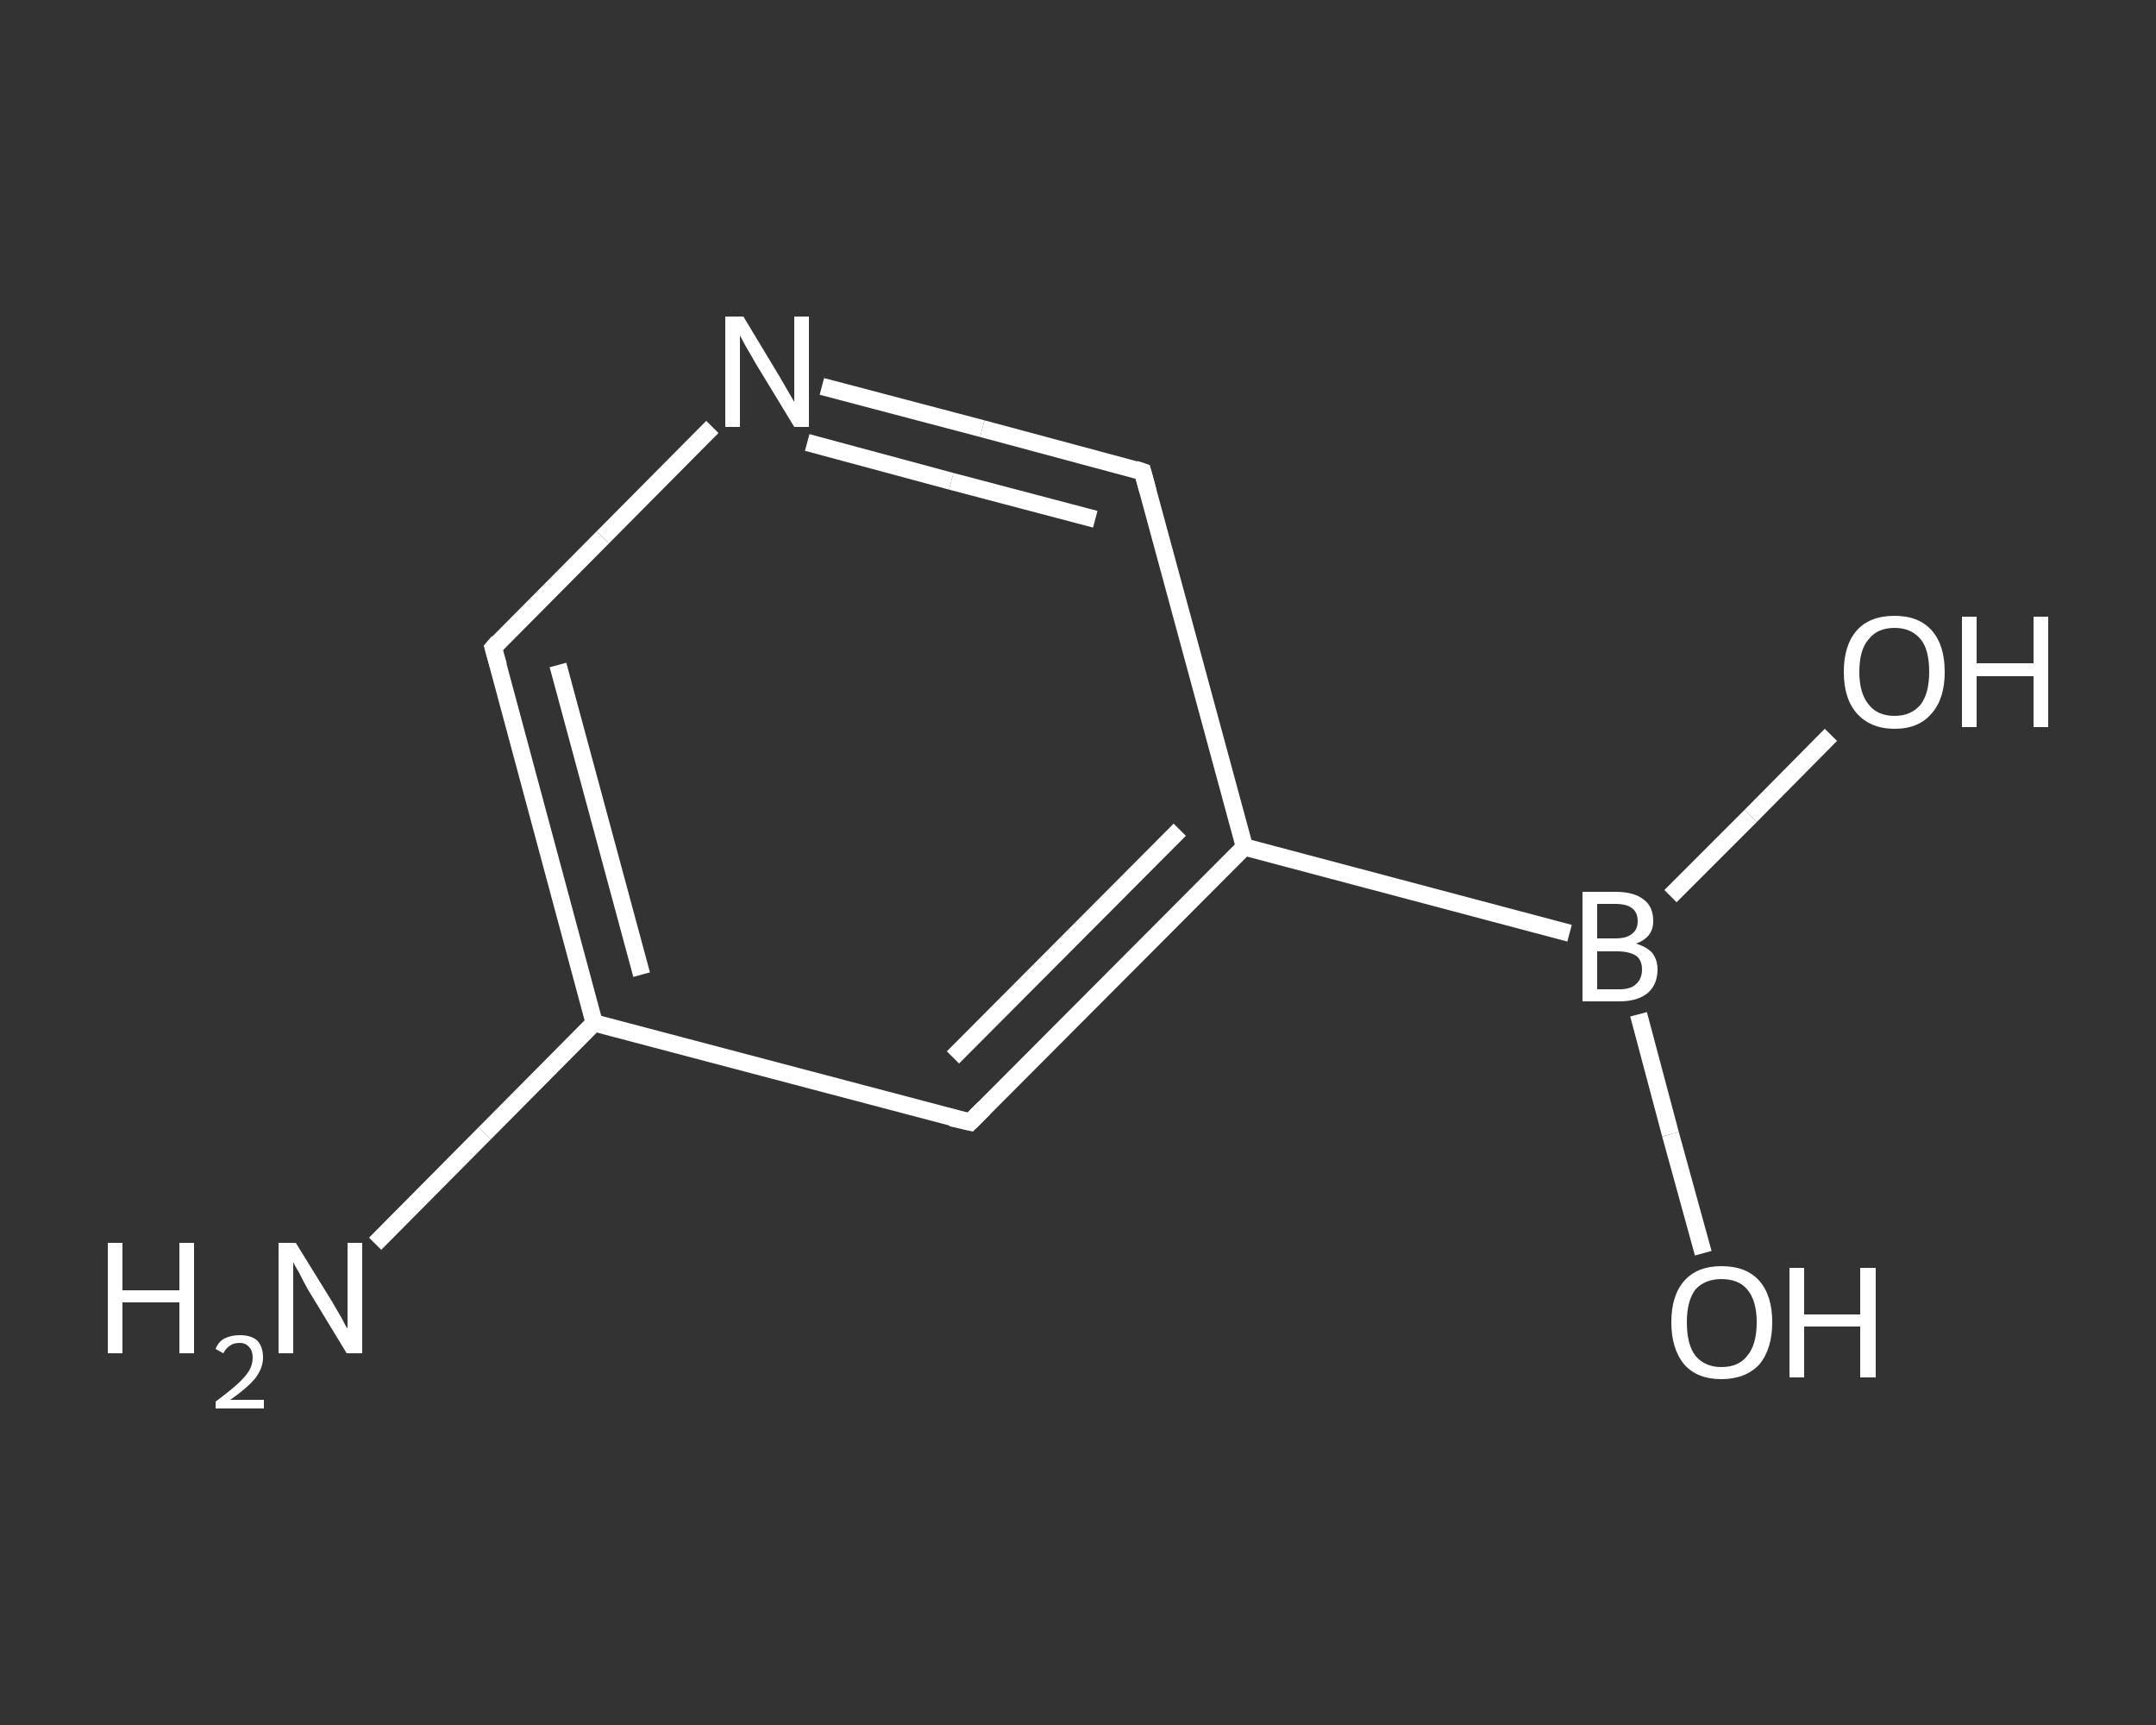 <?xml version='1.0' encoding='iso-8859-1'?>
<svg version='1.1' baseProfile='full'
              xmlns='http://www.w3.org/2000/svg'
                      xmlns:rdkit='http://www.rdkit.org/xml'
                      xmlns:xlink='http://www.w3.org/1999/xlink'
                  xml:space='preserve'
width='250px' height='200px' viewBox='0 0 250 200'>
<rect x="0" y="0" width="250" height="200" fill="#333333" stroke="none"/>
<!-- END OF HEADER -->
<rect style='opacity:1.0;fill:transparent;stroke:none' width='250.0' height='200.0' x='0.0' y='0.0'> </rect>
<path class='bond-0 atom-0 atom-1' d='M 43.5,144.2 L 56.2,131.4' style='fill:none;fill-rule:evenodd;stroke:#FFFFFF;stroke-width:2.0px;stroke-linecap:butt;stroke-linejoin:miter;stroke-opacity:1' />
<path class='bond-0 atom-0 atom-1' d='M 56.2,131.4 L 68.9,118.6' style='fill:none;fill-rule:evenodd;stroke:#FFFFFF;stroke-width:2.0px;stroke-linecap:butt;stroke-linejoin:miter;stroke-opacity:1' />
<path class='bond-1 atom-1 atom-2' d='M 68.9,118.6 L 57.2,75.1' style='fill:none;fill-rule:evenodd;stroke:#FFFFFF;stroke-width:2.0px;stroke-linecap:butt;stroke-linejoin:miter;stroke-opacity:1' />
<path class='bond-1 atom-1 atom-2' d='M 74.4,113.0 L 64.7,77.1' style='fill:none;fill-rule:evenodd;stroke:#FFFFFF;stroke-width:2.0px;stroke-linecap:butt;stroke-linejoin:miter;stroke-opacity:1' />
<path class='bond-2 atom-2 atom-3' d='M 57.2,75.1 L 69.9,62.3' style='fill:none;fill-rule:evenodd;stroke:#FFFFFF;stroke-width:2.0px;stroke-linecap:butt;stroke-linejoin:miter;stroke-opacity:1' />
<path class='bond-2 atom-2 atom-3' d='M 69.9,62.3 L 82.6,49.5' style='fill:none;fill-rule:evenodd;stroke:#FFFFFF;stroke-width:2.0px;stroke-linecap:butt;stroke-linejoin:miter;stroke-opacity:1' />
<path class='bond-3 atom-3 atom-4' d='M 95.3,44.8 L 113.9,49.7' style='fill:none;fill-rule:evenodd;stroke:#FFFFFF;stroke-width:2.0px;stroke-linecap:butt;stroke-linejoin:miter;stroke-opacity:1' />
<path class='bond-3 atom-3 atom-4' d='M 113.9,49.7 L 132.5,54.7' style='fill:none;fill-rule:evenodd;stroke:#FFFFFF;stroke-width:2.0px;stroke-linecap:butt;stroke-linejoin:miter;stroke-opacity:1' />
<path class='bond-3 atom-3 atom-4' d='M 93.6,51.3 L 110.3,55.8' style='fill:none;fill-rule:evenodd;stroke:#FFFFFF;stroke-width:2.0px;stroke-linecap:butt;stroke-linejoin:miter;stroke-opacity:1' />
<path class='bond-3 atom-3 atom-4' d='M 110.3,55.8 L 127.0,60.2' style='fill:none;fill-rule:evenodd;stroke:#FFFFFF;stroke-width:2.0px;stroke-linecap:butt;stroke-linejoin:miter;stroke-opacity:1' />
<path class='bond-4 atom-4 atom-5' d='M 132.5,54.7 L 144.3,98.2' style='fill:none;fill-rule:evenodd;stroke:#FFFFFF;stroke-width:2.0px;stroke-linecap:butt;stroke-linejoin:miter;stroke-opacity:1' />
<path class='bond-5 atom-5 atom-6' d='M 144.3,98.2 L 182.0,108.2' style='fill:none;fill-rule:evenodd;stroke:#FFFFFF;stroke-width:2.0px;stroke-linecap:butt;stroke-linejoin:miter;stroke-opacity:1' />
<path class='bond-6 atom-6 atom-7' d='M 190.0,117.6 L 193.7,131.5' style='fill:none;fill-rule:evenodd;stroke:#FFFFFF;stroke-width:2.0px;stroke-linecap:butt;stroke-linejoin:miter;stroke-opacity:1' />
<path class='bond-6 atom-6 atom-7' d='M 193.7,131.5 L 197.5,145.3' style='fill:none;fill-rule:evenodd;stroke:#FFFFFF;stroke-width:2.0px;stroke-linecap:butt;stroke-linejoin:miter;stroke-opacity:1' />
<path class='bond-7 atom-6 atom-8' d='M 193.7,103.9 L 203.0,94.6' style='fill:none;fill-rule:evenodd;stroke:#FFFFFF;stroke-width:2.0px;stroke-linecap:butt;stroke-linejoin:miter;stroke-opacity:1' />
<path class='bond-7 atom-6 atom-8' d='M 203.0,94.6 L 212.3,85.2' style='fill:none;fill-rule:evenodd;stroke:#FFFFFF;stroke-width:2.0px;stroke-linecap:butt;stroke-linejoin:miter;stroke-opacity:1' />
<path class='bond-8 atom-5 atom-9' d='M 144.3,98.2 L 112.5,130.1' style='fill:none;fill-rule:evenodd;stroke:#FFFFFF;stroke-width:2.0px;stroke-linecap:butt;stroke-linejoin:miter;stroke-opacity:1' />
<path class='bond-8 atom-5 atom-9' d='M 136.8,96.2 L 110.5,122.6' style='fill:none;fill-rule:evenodd;stroke:#FFFFFF;stroke-width:2.0px;stroke-linecap:butt;stroke-linejoin:miter;stroke-opacity:1' />
<path class='bond-9 atom-9 atom-1' d='M 112.5,130.1 L 68.9,118.6' style='fill:none;fill-rule:evenodd;stroke:#FFFFFF;stroke-width:2.0px;stroke-linecap:butt;stroke-linejoin:miter;stroke-opacity:1' />
<path d='M 57.8,77.2 L 57.2,75.1 L 57.8,74.4' style='fill:none;stroke:#FFFFFF;stroke-width:2.0px;stroke-linecap:butt;stroke-linejoin:miter;stroke-opacity:1;' />
<path d='M 131.6,54.4 L 132.5,54.7 L 133.1,56.9' style='fill:none;stroke:#FFFFFF;stroke-width:2.0px;stroke-linecap:butt;stroke-linejoin:miter;stroke-opacity:1;' />
<path d='M 114.1,128.5 L 112.5,130.1 L 110.3,129.6' style='fill:none;stroke:#FFFFFF;stroke-width:2.0px;stroke-linecap:butt;stroke-linejoin:miter;stroke-opacity:1;' />
<path class='atom-0' d='M 12.5 144.1
L 14.2 144.1
L 14.2 149.6
L 20.8 149.6
L 20.8 144.1
L 22.5 144.1
L 22.5 156.9
L 20.8 156.9
L 20.8 151.0
L 14.2 151.0
L 14.2 156.9
L 12.5 156.9
L 12.5 144.1
' fill='#FFFFFF'/>
<path class='atom-0' d='M 25.0 156.4
Q 25.3 155.6, 26.0 155.2
Q 26.8 154.8, 27.8 154.8
Q 29.1 154.8, 29.8 155.4
Q 30.5 156.1, 30.5 157.4
Q 30.5 158.6, 29.6 159.8
Q 28.7 160.9, 26.7 162.3
L 30.6 162.3
L 30.6 163.3
L 25.0 163.3
L 25.0 162.5
Q 26.5 161.4, 27.5 160.5
Q 28.4 159.7, 28.9 158.9
Q 29.3 158.2, 29.3 157.4
Q 29.3 156.6, 28.9 156.2
Q 28.5 155.7, 27.8 155.7
Q 27.1 155.7, 26.7 156.0
Q 26.2 156.3, 25.9 156.9
L 25.0 156.4
' fill='#FFFFFF'/>
<path class='atom-0' d='M 34.3 144.1
L 38.5 150.9
Q 38.9 151.6, 39.6 152.8
Q 40.2 154.0, 40.3 154.0
L 40.3 144.1
L 42.0 144.1
L 42.0 156.9
L 40.2 156.9
L 35.7 149.5
Q 35.2 148.6, 34.7 147.6
Q 34.1 146.6, 34.0 146.3
L 34.0 156.9
L 32.3 156.9
L 32.3 144.1
L 34.3 144.1
' fill='#FFFFFF'/>
<path class='atom-3' d='M 86.2 36.7
L 90.3 43.5
Q 90.7 44.2, 91.4 45.4
Q 92.1 46.6, 92.1 46.6
L 92.1 36.7
L 93.8 36.7
L 93.8 49.5
L 92.1 49.5
L 87.6 42.1
Q 87.1 41.2, 86.5 40.2
Q 86.0 39.3, 85.8 38.9
L 85.8 49.5
L 84.1 49.5
L 84.1 36.7
L 86.2 36.7
' fill='#FFFFFF'/>
<path class='atom-6' d='M 189.7 109.4
Q 191.0 109.8, 191.6 110.5
Q 192.2 111.3, 192.2 112.4
Q 192.2 114.1, 191.1 115.1
Q 189.9 116.1, 187.8 116.1
L 183.5 116.1
L 183.5 103.4
L 187.3 103.4
Q 189.5 103.4, 190.6 104.3
Q 191.7 105.1, 191.7 106.8
Q 191.7 108.7, 189.7 109.4
M 185.2 104.8
L 185.2 108.8
L 187.3 108.8
Q 188.6 108.8, 189.2 108.3
Q 189.9 107.8, 189.9 106.8
Q 189.9 104.8, 187.3 104.8
L 185.2 104.8
M 187.8 114.7
Q 189.1 114.7, 189.7 114.1
Q 190.4 113.5, 190.4 112.4
Q 190.4 111.3, 189.7 110.8
Q 188.9 110.3, 187.5 110.3
L 185.2 110.3
L 185.2 114.7
L 187.8 114.7
' fill='#FFFFFF'/>
<path class='atom-7' d='M 193.8 153.3
Q 193.8 150.2, 195.3 148.5
Q 196.8 146.8, 199.6 146.8
Q 202.5 146.8, 204.0 148.5
Q 205.5 150.2, 205.5 153.3
Q 205.5 156.4, 204.0 158.2
Q 202.4 159.9, 199.6 159.9
Q 196.8 159.9, 195.3 158.2
Q 193.8 156.4, 193.8 153.3
M 199.6 158.5
Q 201.6 158.5, 202.6 157.2
Q 203.7 155.9, 203.7 153.3
Q 203.7 150.8, 202.6 149.5
Q 201.6 148.3, 199.6 148.3
Q 197.7 148.3, 196.6 149.5
Q 195.6 150.8, 195.6 153.3
Q 195.6 155.9, 196.6 157.2
Q 197.7 158.5, 199.6 158.5
' fill='#FFFFFF'/>
<path class='atom-7' d='M 207.5 147.0
L 209.2 147.0
L 209.2 152.4
L 215.7 152.4
L 215.7 147.0
L 217.5 147.0
L 217.5 159.7
L 215.7 159.7
L 215.7 153.8
L 209.2 153.8
L 209.2 159.7
L 207.5 159.7
L 207.5 147.0
' fill='#FFFFFF'/>
<path class='atom-8' d='M 213.8 77.9
Q 213.8 74.8, 215.3 73.1
Q 216.8 71.4, 219.7 71.4
Q 222.5 71.4, 224.0 73.1
Q 225.5 74.8, 225.5 77.9
Q 225.5 81.0, 224.0 82.7
Q 222.5 84.5, 219.7 84.5
Q 216.9 84.5, 215.3 82.7
Q 213.8 81.0, 213.8 77.9
M 219.7 83.0
Q 221.6 83.0, 222.7 81.7
Q 223.7 80.4, 223.7 77.9
Q 223.7 75.3, 222.7 74.1
Q 221.6 72.8, 219.7 72.8
Q 217.7 72.8, 216.7 74.1
Q 215.6 75.3, 215.6 77.9
Q 215.6 80.4, 216.7 81.7
Q 217.7 83.0, 219.7 83.0
' fill='#FFFFFF'/>
<path class='atom-8' d='M 227.5 71.5
L 229.2 71.5
L 229.2 76.9
L 235.8 76.9
L 235.8 71.5
L 237.5 71.5
L 237.5 84.3
L 235.8 84.3
L 235.8 78.4
L 229.2 78.4
L 229.2 84.3
L 227.5 84.3
L 227.5 71.5
' fill='#FFFFFF'/>
</svg>

